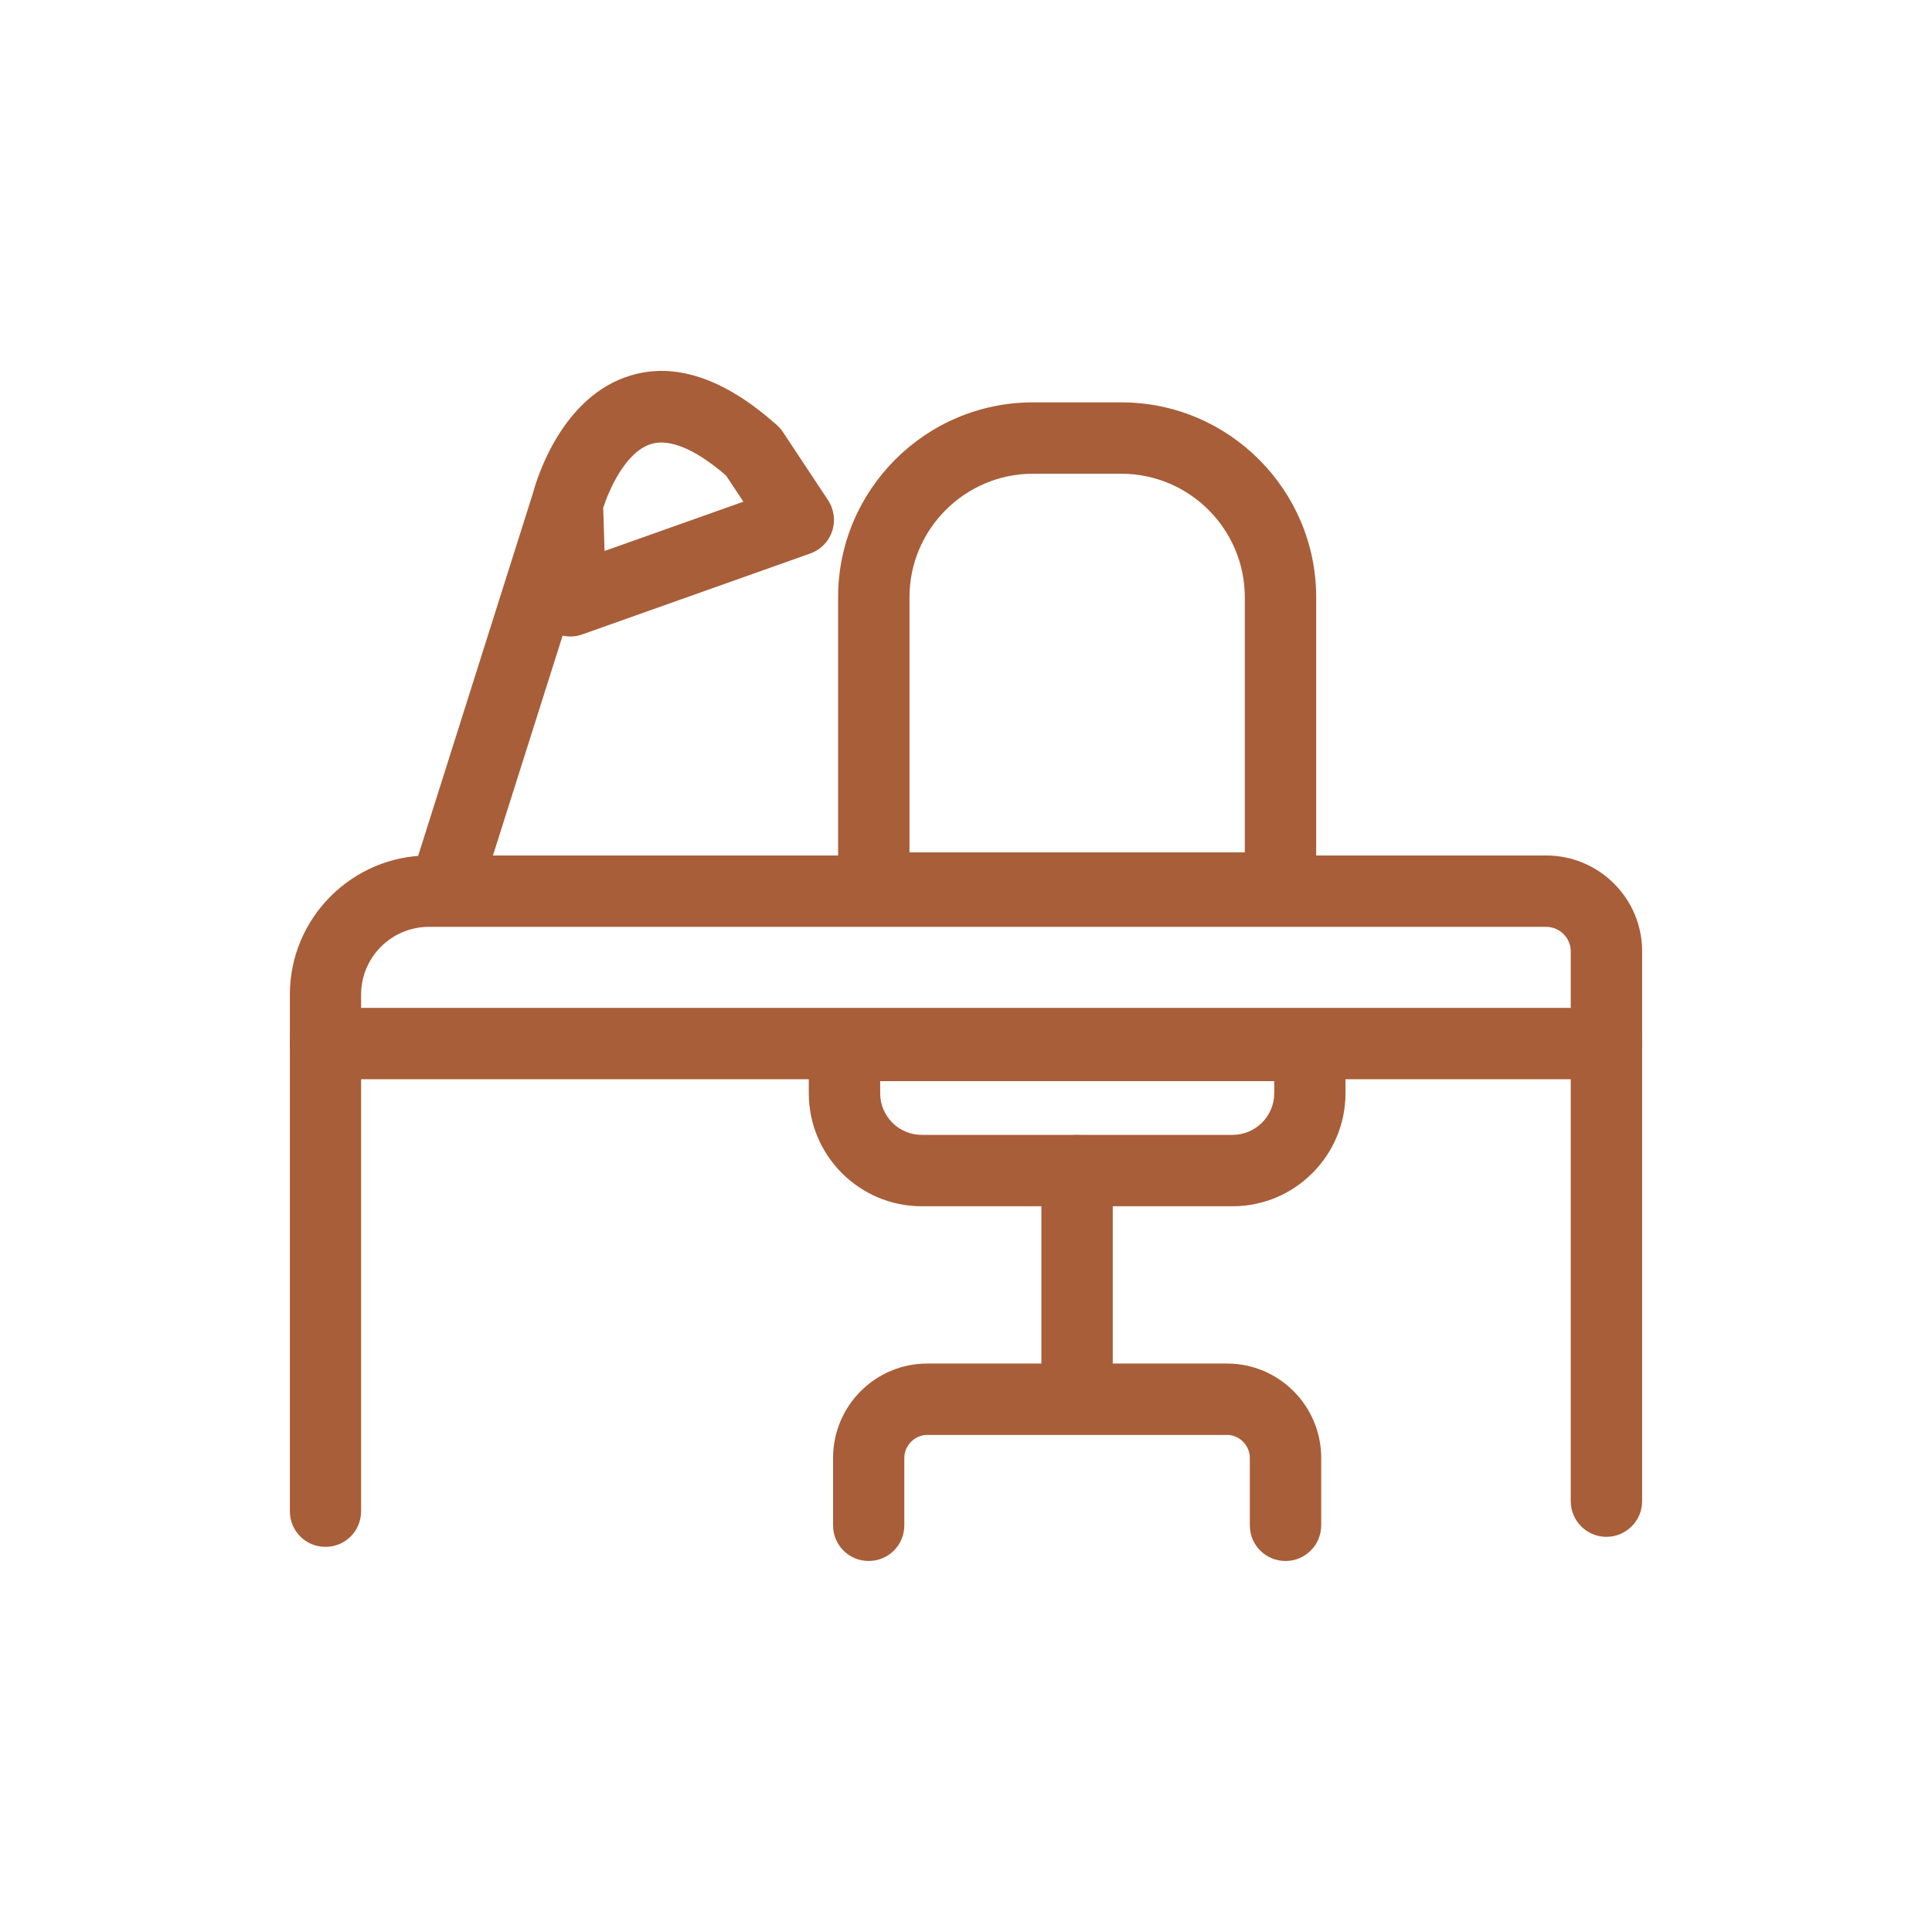 <?xml version="1.0" encoding="UTF-8"?>
<!DOCTYPE svg PUBLIC "-//W3C//DTD SVG 1.1//EN" "http://www.w3.org/Graphics/SVG/1.1/DTD/svg11.dtd">
<!-- Creator: CorelDRAW 2020 (64-Bit) -->
<svg xmlns="http://www.w3.org/2000/svg" xml:space="preserve" width="300px" height="300px" version="1.1" style="shape-rendering:geometricPrecision; text-rendering:geometricPrecision; image-rendering:optimizeQuality; fill-rule:evenodd; clip-rule:evenodd"
viewBox="0 0 142.37 142.37"
 xmlns:xlink="http://www.w3.org/1999/xlink"
 xmlns:xodm="http://www.corel.com/coreldraw/odm/2003"
 data-name="Capa 2">
 <defs>
  <style type="text/css">
   <![CDATA[
    .fil1 {fill:none}
    .fil0 {fill:#A85E38;fill-rule:nonzero}
   ]]>
  </style>
 </defs>
 <g id="Capa_x0020_1">
  <g id="_2951263182720">
   <g id="Capa_1-2" data-name="Capa 1">
    <g>
     <path class="fil0" d="M23.98 113.99c-1.45,0 -2.62,-1.17 -2.62,-2.63l0 -38.07c0,-5.65 4.6,-10.25 10.25,-10.25l82.33 0c3.9,0 7.07,3.17 7.07,7.06l0 40.52c0,1.45 -1.18,2.63 -2.63,2.63 -1.46,0 -2.63,-1.18 -2.63,-2.63l0 -40.52c0,-0.99 -0.82,-1.8 -1.81,-1.8l-82.33 0c-2.76,0 -5,2.24 -5,4.99l0 38.07c0,1.46 -1.17,2.63 -2.63,2.63z"/>
     <path class="fil0" d="M118.38 79.53l-94.4 0c-1.45,0 -2.62,-1.18 -2.62,-2.63 0,-1.46 1.17,-2.63 2.62,-2.63l94.4 0c1.46,0 2.63,1.17 2.63,2.63 0,1.45 -1.17,2.63 -2.63,2.63z"/>
     <g>
      <path class="fil0" d="M94.36 68.07l-29.97 0c-1.45,0 -2.63,-1.17 -2.63,-2.63l0 -21.43c0,-7.91 6.44,-14.36 14.36,-14.36l6.51 0c7.92,0 14.36,6.45 14.36,14.36l0 21.43c0,1.46 -1.18,2.63 -2.63,2.63zm-27.34 -5.26l24.71 0 0 -18.8c0,-5.01 -4.08,-9.1 -9.1,-9.1l-6.51 0c-5.01,0 -9.1,4.09 -9.1,9.1l0 18.8z"/>
      <path class="fil0" d="M90.83 88.89l-22.91 0c-4.59,0 -8.32,-3.74 -8.32,-8.33l0 -3.52c0,-1.46 1.17,-2.63 2.63,-2.63l34.29 0c1.46,0 2.63,1.17 2.63,2.63l0 3.52c0,4.59 -3.73,8.33 -8.32,8.33l0 0zm-25.97 -9.22l0 0.89c0,1.69 1.37,3.07 3.06,3.07l22.91 0c1.69,0 3.07,-1.38 3.07,-3.07l0 -0.89 -29.04 0z"/>
      <path class="fil0" d="M79.37 105.09c-1.45,0 -2.63,-1.17 -2.63,-2.62l0 -16.2c0,-1.46 1.18,-2.63 2.63,-2.63 1.46,0 2.63,1.17 2.63,2.63l0 16.2c0,1.45 -1.17,2.62 -2.63,2.62z"/>
      <path class="fil0" d="M94.73 115.03c-1.46,0 -2.63,-1.17 -2.63,-2.63l0 -4.97c0,-0.92 -0.77,-1.69 -1.68,-1.69l-22.09 0c-0.91,0 -1.69,0.77 -1.69,1.69l0 4.97c0,1.46 -1.17,2.63 -2.63,2.63 -1.45,0 -2.62,-1.17 -2.62,-2.63l0 -4.97c0,-3.83 3.11,-6.95 6.94,-6.95l22.09 0c3.83,0 6.94,3.12 6.94,6.95l0 4.97c0,1.46 -1.18,2.63 -2.63,2.63l0 0z"/>
     </g>
     <path class="fil0" d="M33.3 66.54c-0.26,0 -0.53,-0.05 -0.8,-0.13 -1.38,-0.43 -2.14,-1.92 -1.7,-3.3l8.48 -26.79c0.27,-1.02 2.1,-7.1 7.16,-8.64 3.32,-1.02 6.96,0.21 10.8,3.64 0.17,0.15 0.32,0.32 0.45,0.51l3.33 5.03c0.44,0.67 0.56,1.51 0.3,2.29 -0.26,0.77 -0.85,1.37 -1.62,1.64l-16.79 5.96c-0.47,0.17 -0.97,0.2 -1.45,0.09l-5.66 17.86c-0.35,1.12 -1.39,1.83 -2.51,1.83l0.01 0.01zm11.15 -29.14l0.1 3.2 10.23 -3.63 -1.28 -1.93c-1.62,-1.4 -3.81,-2.84 -5.52,-2.32 -1.91,0.58 -3.13,3.47 -3.52,4.67l-0.01 0.01z"/>
    </g>
   </g>
  </g>
  <rect class="fil1" width="142.37" height="142.37"/>
 </g>
</svg>
